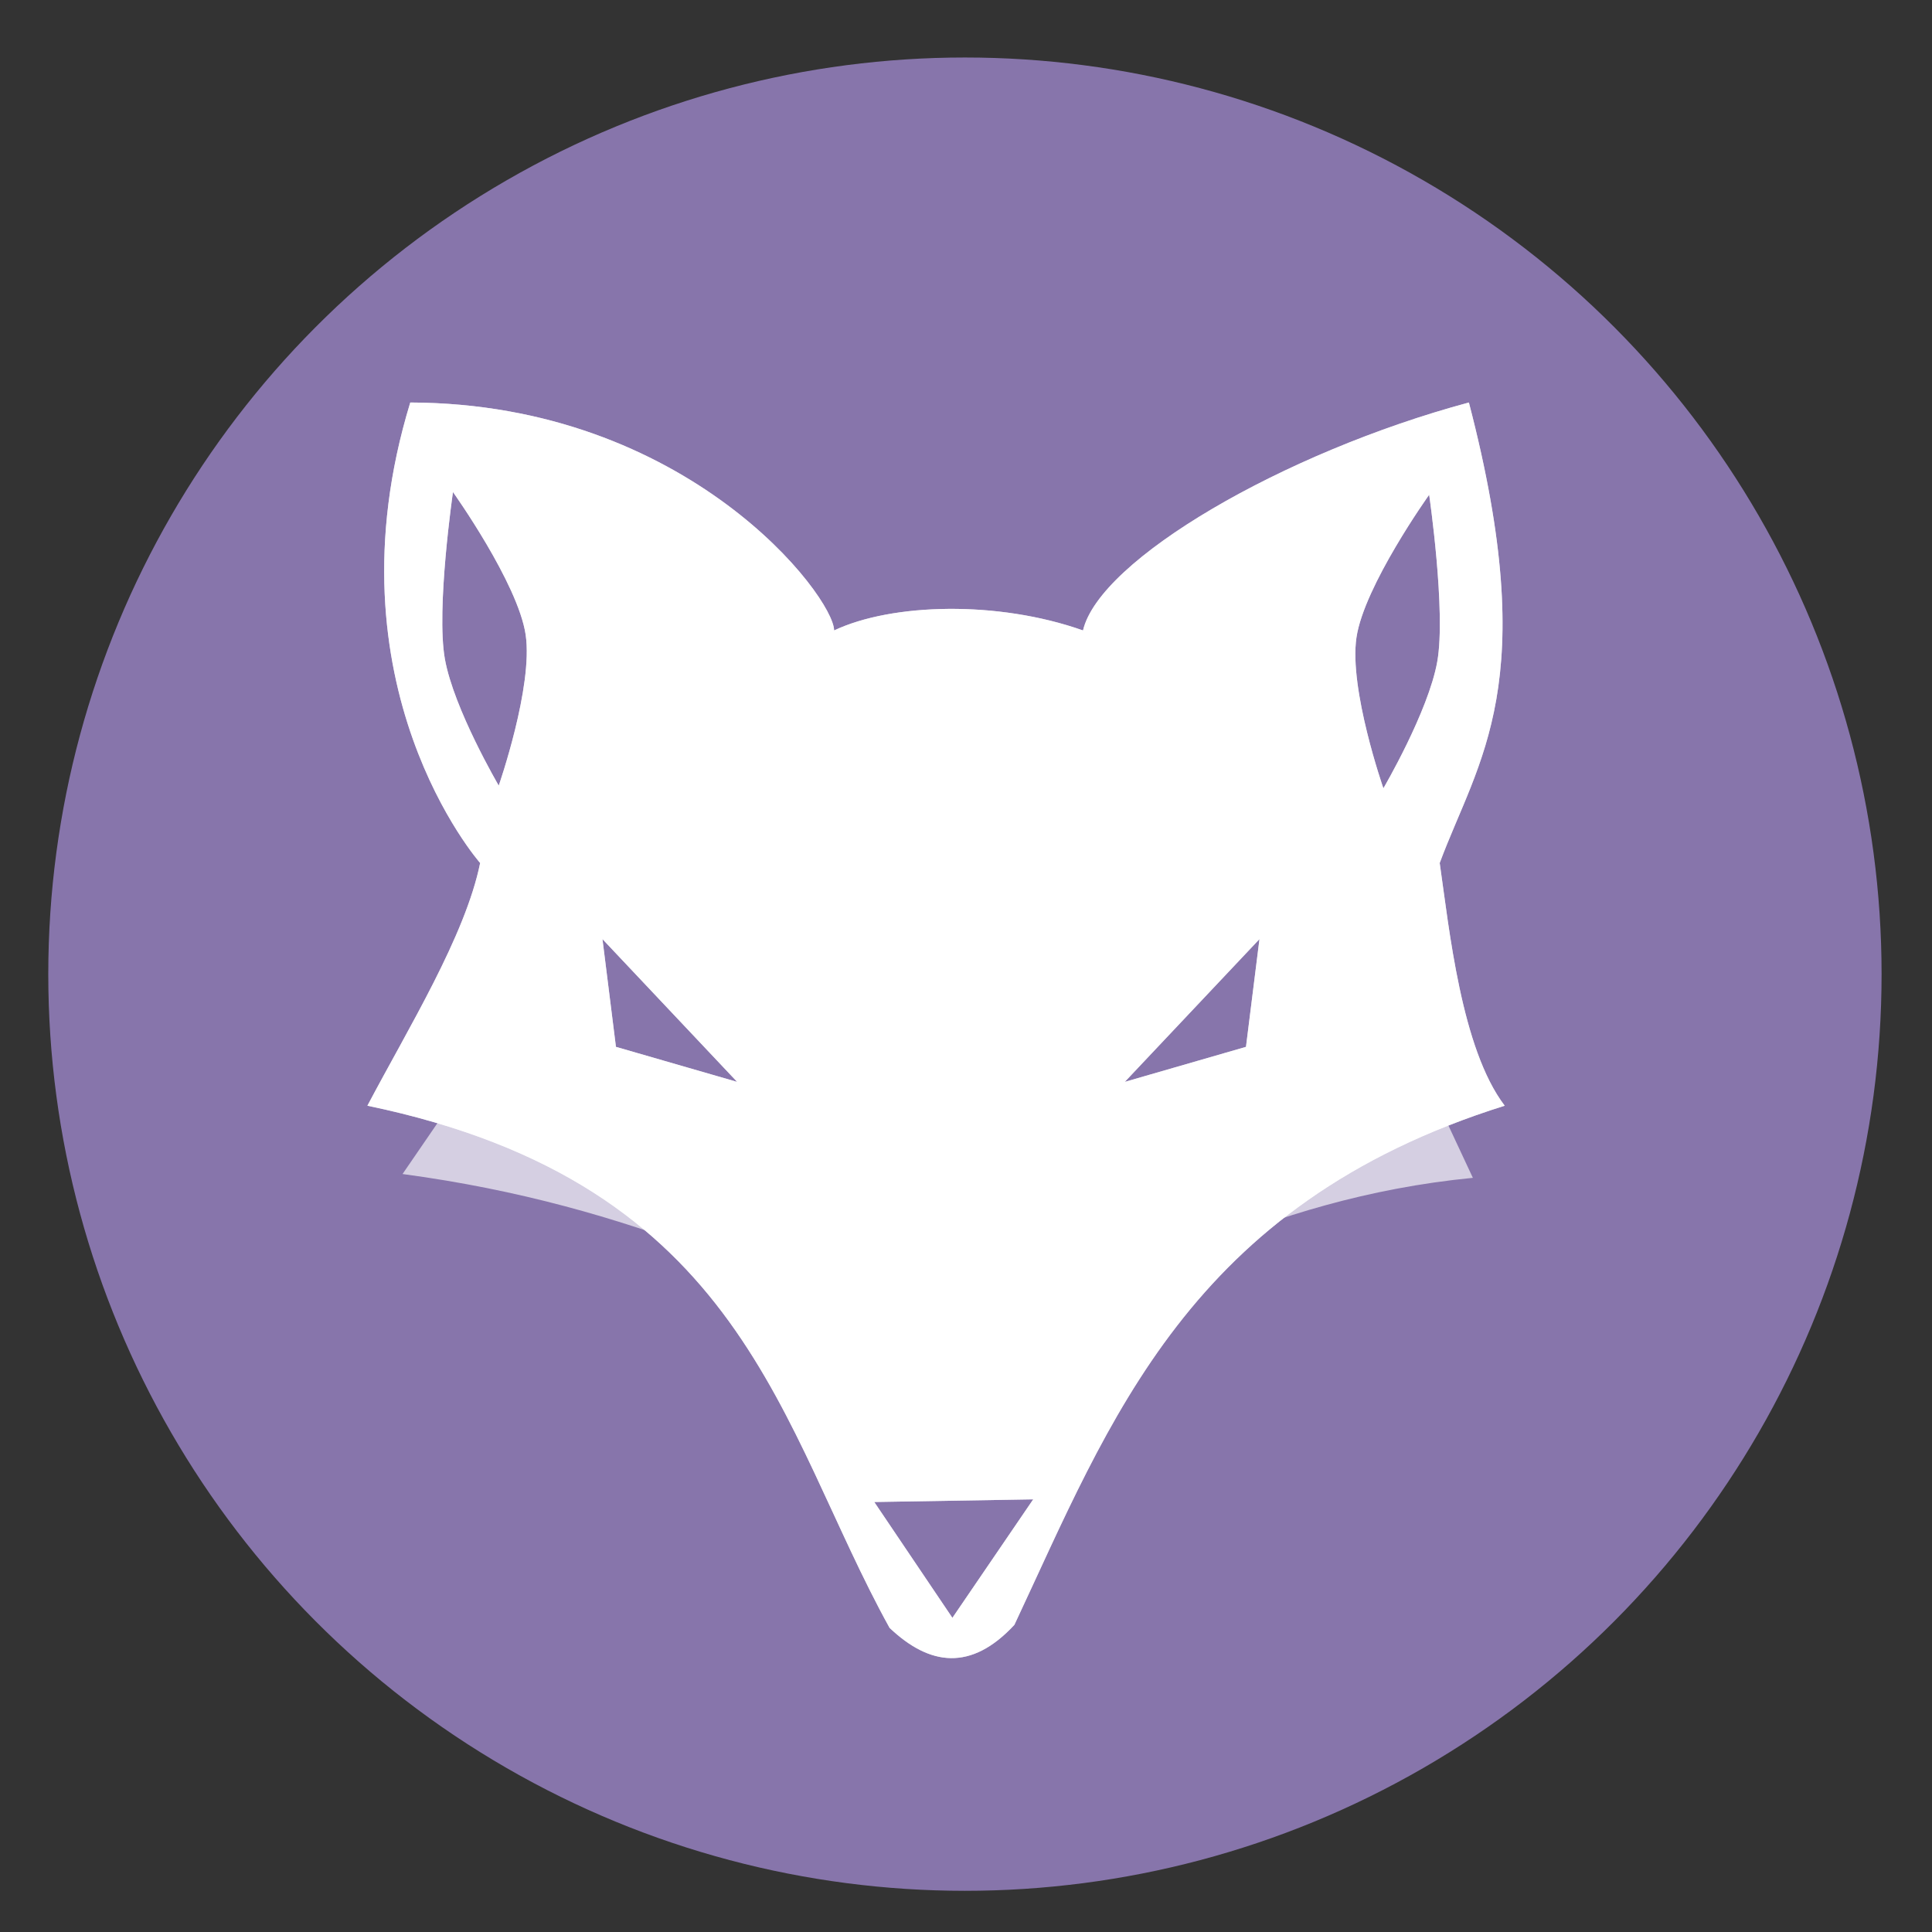 <svg height="48" width="48" xmlns="http://www.w3.org/2000/svg"><rect width="100%" height="100%" fill="#333333" stroke="none"/><circle cx="23.941" cy="31.535" fill="#8876ad" opacity=".99" r="13.233" transform="matrix(1.721 0 0 1.721 -17.229 -30.069)"/><g fill-rule="evenodd"><path d="m34.227 24.2 2.366 5.063c-5.258.515-8.762 2.784-12.87 4.448-4.189-1.734-7.872-3.758-13.722-4.543l3.407-4.968h.954l.433 3.264 8.4 4.498 6.362-2.077 2.672-5.685z" fill="#ffffff" fill-opacity=".651"/><path d="m10.193 10c-2.15 7.031 1.736 11.441 1.736 11.441-.367 1.81-1.789 4.112-2.801 6.03 9.403 1.953 10.224 8.009 12.974 12.974.999.946 2.027 1.08 3.1-.076 2.379-5.065 4.326-10.434 12.182-12.898-1.08-1.417-1.379-4.394-1.615-6.03.958-2.578 2.55-4.442.725-11.441-4.616 1.242-9.178 3.906-9.587 5.663-2.12-.751-4.752-.677-6.184 0-.004-.836-3.628-5.64-10.531-5.663zm1.06 2.224s1.616 2.263 1.807 3.547c.19 1.284-.669 3.747-.669 3.747s-1.116-1.903-1.338-3.145c-.222-1.242.201-4.149.201-4.149zm24.254.067s.423 2.907.201 4.149c-.222 1.242-1.338 3.145-1.338 3.145s-.86-2.464-.669-3.747c.19-1.284 1.807-3.547 1.807-3.547zm-20.539 11.041 3.346 3.547-3.011-.87zm16.323 0-.335 2.677-3.011.87zm-5.621 13.919-2.008 2.944-1.941-2.878z" fill="#ffffffcfa" fill-opacity=".648"/><path d="m10.193 10c-2.15 7.031 1.736 11.441 1.736 11.441-.367 1.81-1.789 4.112-2.801 6.03 9.403 1.953 10.224 8.009 12.974 12.974.999.946 2.027 1.08 3.1-.076 2.379-5.065 4.326-10.434 12.182-12.898-1.08-1.417-1.379-4.394-1.615-6.03.958-2.578 2.55-4.442.725-11.441-4.616 1.242-9.178 3.906-9.587 5.663-2.12-.751-4.752-.677-6.184 0-.004-.836-3.628-5.64-10.531-5.663zm1.06 2.224s1.616 2.263 1.807 3.547c.19 1.284-.669 3.747-.669 3.747s-1.116-1.903-1.338-3.145c-.222-1.242.201-4.149.201-4.149zm24.254.067s.423 2.907.201 4.149c-.222 1.242-1.338 3.145-1.338 3.145s-.86-2.464-.669-3.747c.19-1.284 1.807-3.547 1.807-3.547zm-20.539 11.041 3.346 3.547-3.011-.87zm16.323 0-.335 2.677-3.011.87zm-5.621 13.919-2.008 2.944-1.941-2.878z" fill="#ffffff"/></g></svg>